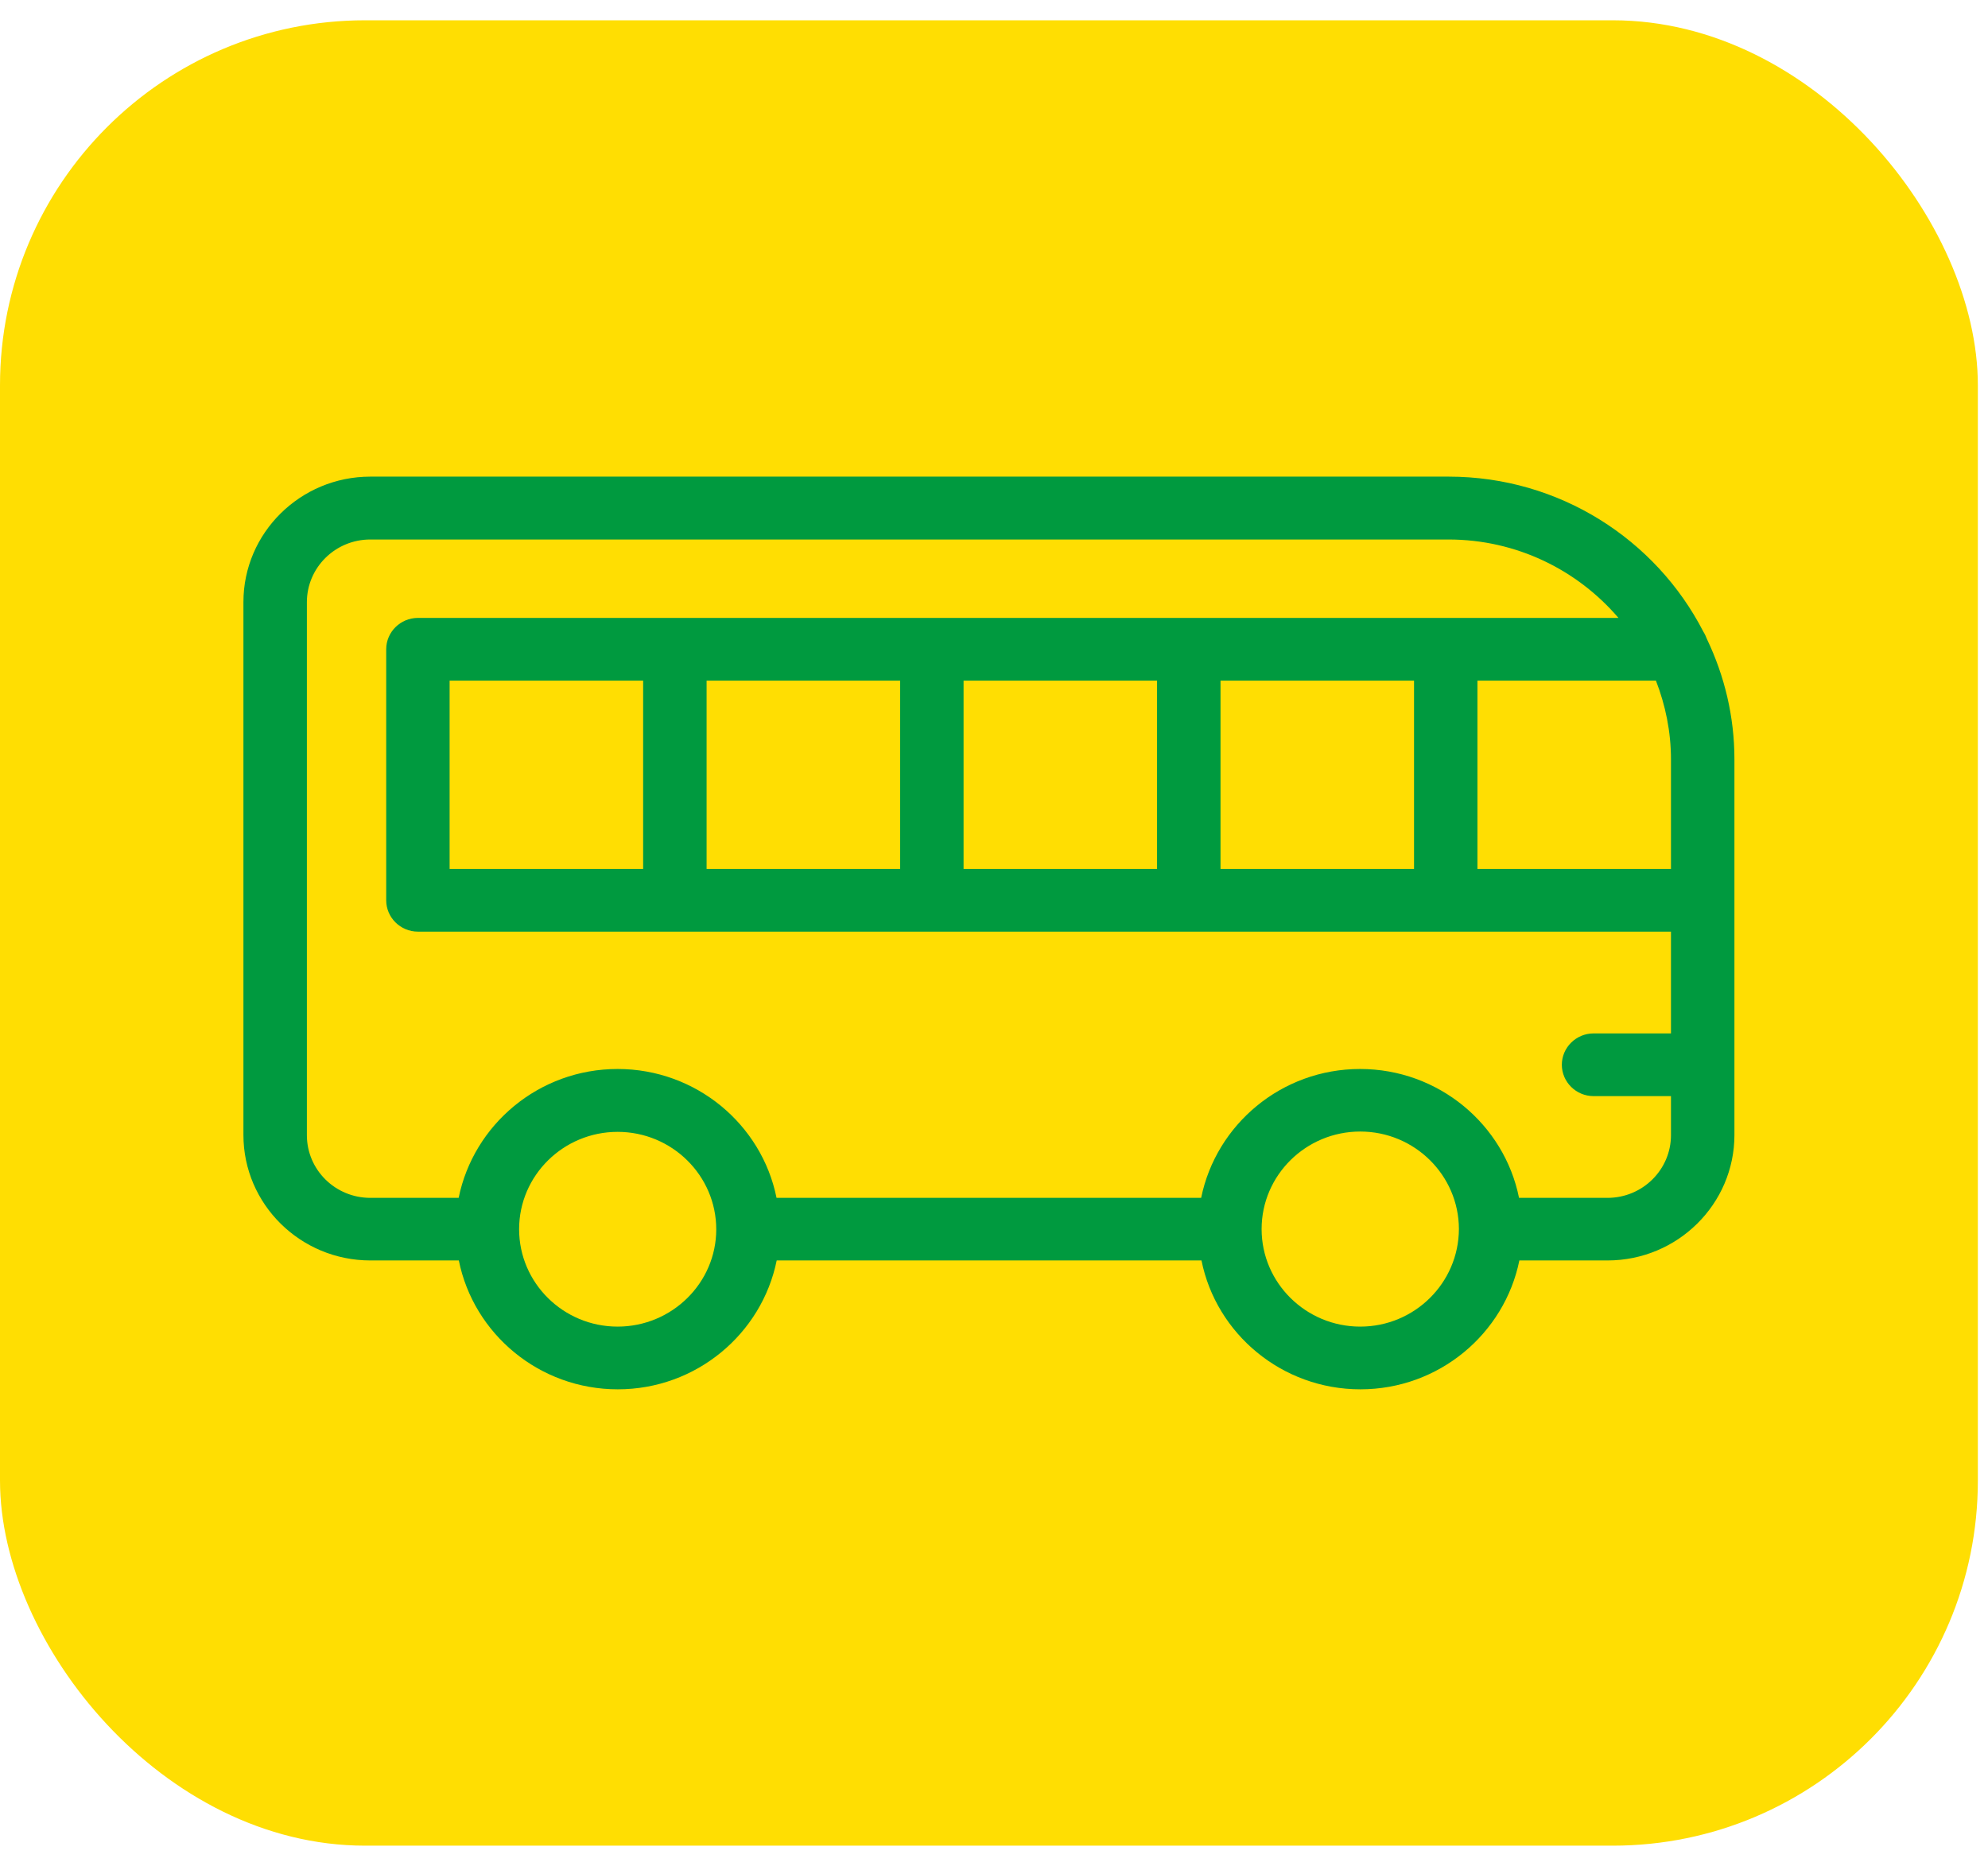 <svg xmlns="http://www.w3.org/2000/svg" width="49" height="46" viewBox="0 0 49 46" fill="none"><rect y="0.5" width="48.75" height="45" rx="9" fill="#FFDE02"></rect><path d="M41.98 15.565C40.815 13.304 38.442 11.75 35.705 11.75H9.128C7.404 11.75 6 13.138 6 14.842V27.98C6 29.685 7.404 31.073 9.128 31.073H11.309C11.673 32.882 13.291 34.25 15.227 34.25C17.162 34.25 18.776 32.882 19.144 31.073H29.614C29.977 32.882 31.596 34.25 33.531 34.25C35.467 34.25 37.081 32.882 37.449 31.073H39.622C41.346 31.073 42.75 29.685 42.75 27.98V18.719C42.75 17.66 42.504 16.659 42.074 15.758C42.05 15.693 42.019 15.627 41.98 15.565ZM36.416 16.779H40.815C41.049 17.382 41.186 18.035 41.186 18.723V21.421H36.416V16.779ZM15.223 32.704C13.882 32.704 12.795 31.625 12.795 30.303C12.795 28.978 13.886 27.903 15.223 27.903C16.564 27.903 17.654 28.982 17.654 30.307C17.654 31.625 16.564 32.704 15.223 32.704ZM33.527 32.704C32.186 32.704 31.096 31.625 31.096 30.3C31.096 28.974 32.186 27.895 33.527 27.895C34.868 27.895 35.955 28.974 35.959 30.296C35.955 31.629 34.864 32.704 33.527 32.704ZM39.622 29.53H37.441C37.077 27.721 35.459 26.353 33.523 26.353C31.588 26.353 29.974 27.721 29.606 29.53H19.14C18.776 27.721 17.158 26.353 15.223 26.353C13.287 26.353 11.673 27.721 11.305 29.53H9.128C8.264 29.53 7.564 28.839 7.564 27.984V14.846C7.564 13.992 8.264 13.3 9.128 13.3H35.701C37.382 13.3 38.883 14.054 39.892 15.233H35.635H29.301H22.968H16.634H10.3C9.87 15.233 9.519 15.581 9.519 16.006V22.194C9.519 22.619 9.87 22.967 10.3 22.967H16.634H22.968H29.301H35.635H41.186V25.476H39.278C38.848 25.476 38.496 25.824 38.496 26.249C38.496 26.674 38.848 27.022 39.278 27.022H41.186V27.984C41.186 28.835 40.486 29.53 39.622 29.53ZM30.083 16.779H34.853V21.421H30.083V16.779ZM23.75 16.779H28.519V21.421H23.75V16.779ZM17.416 16.779H22.186V21.421H17.416V16.779ZM11.082 21.421V16.779H15.852V21.421H11.082Z" fill="#009A3F"></path></svg>